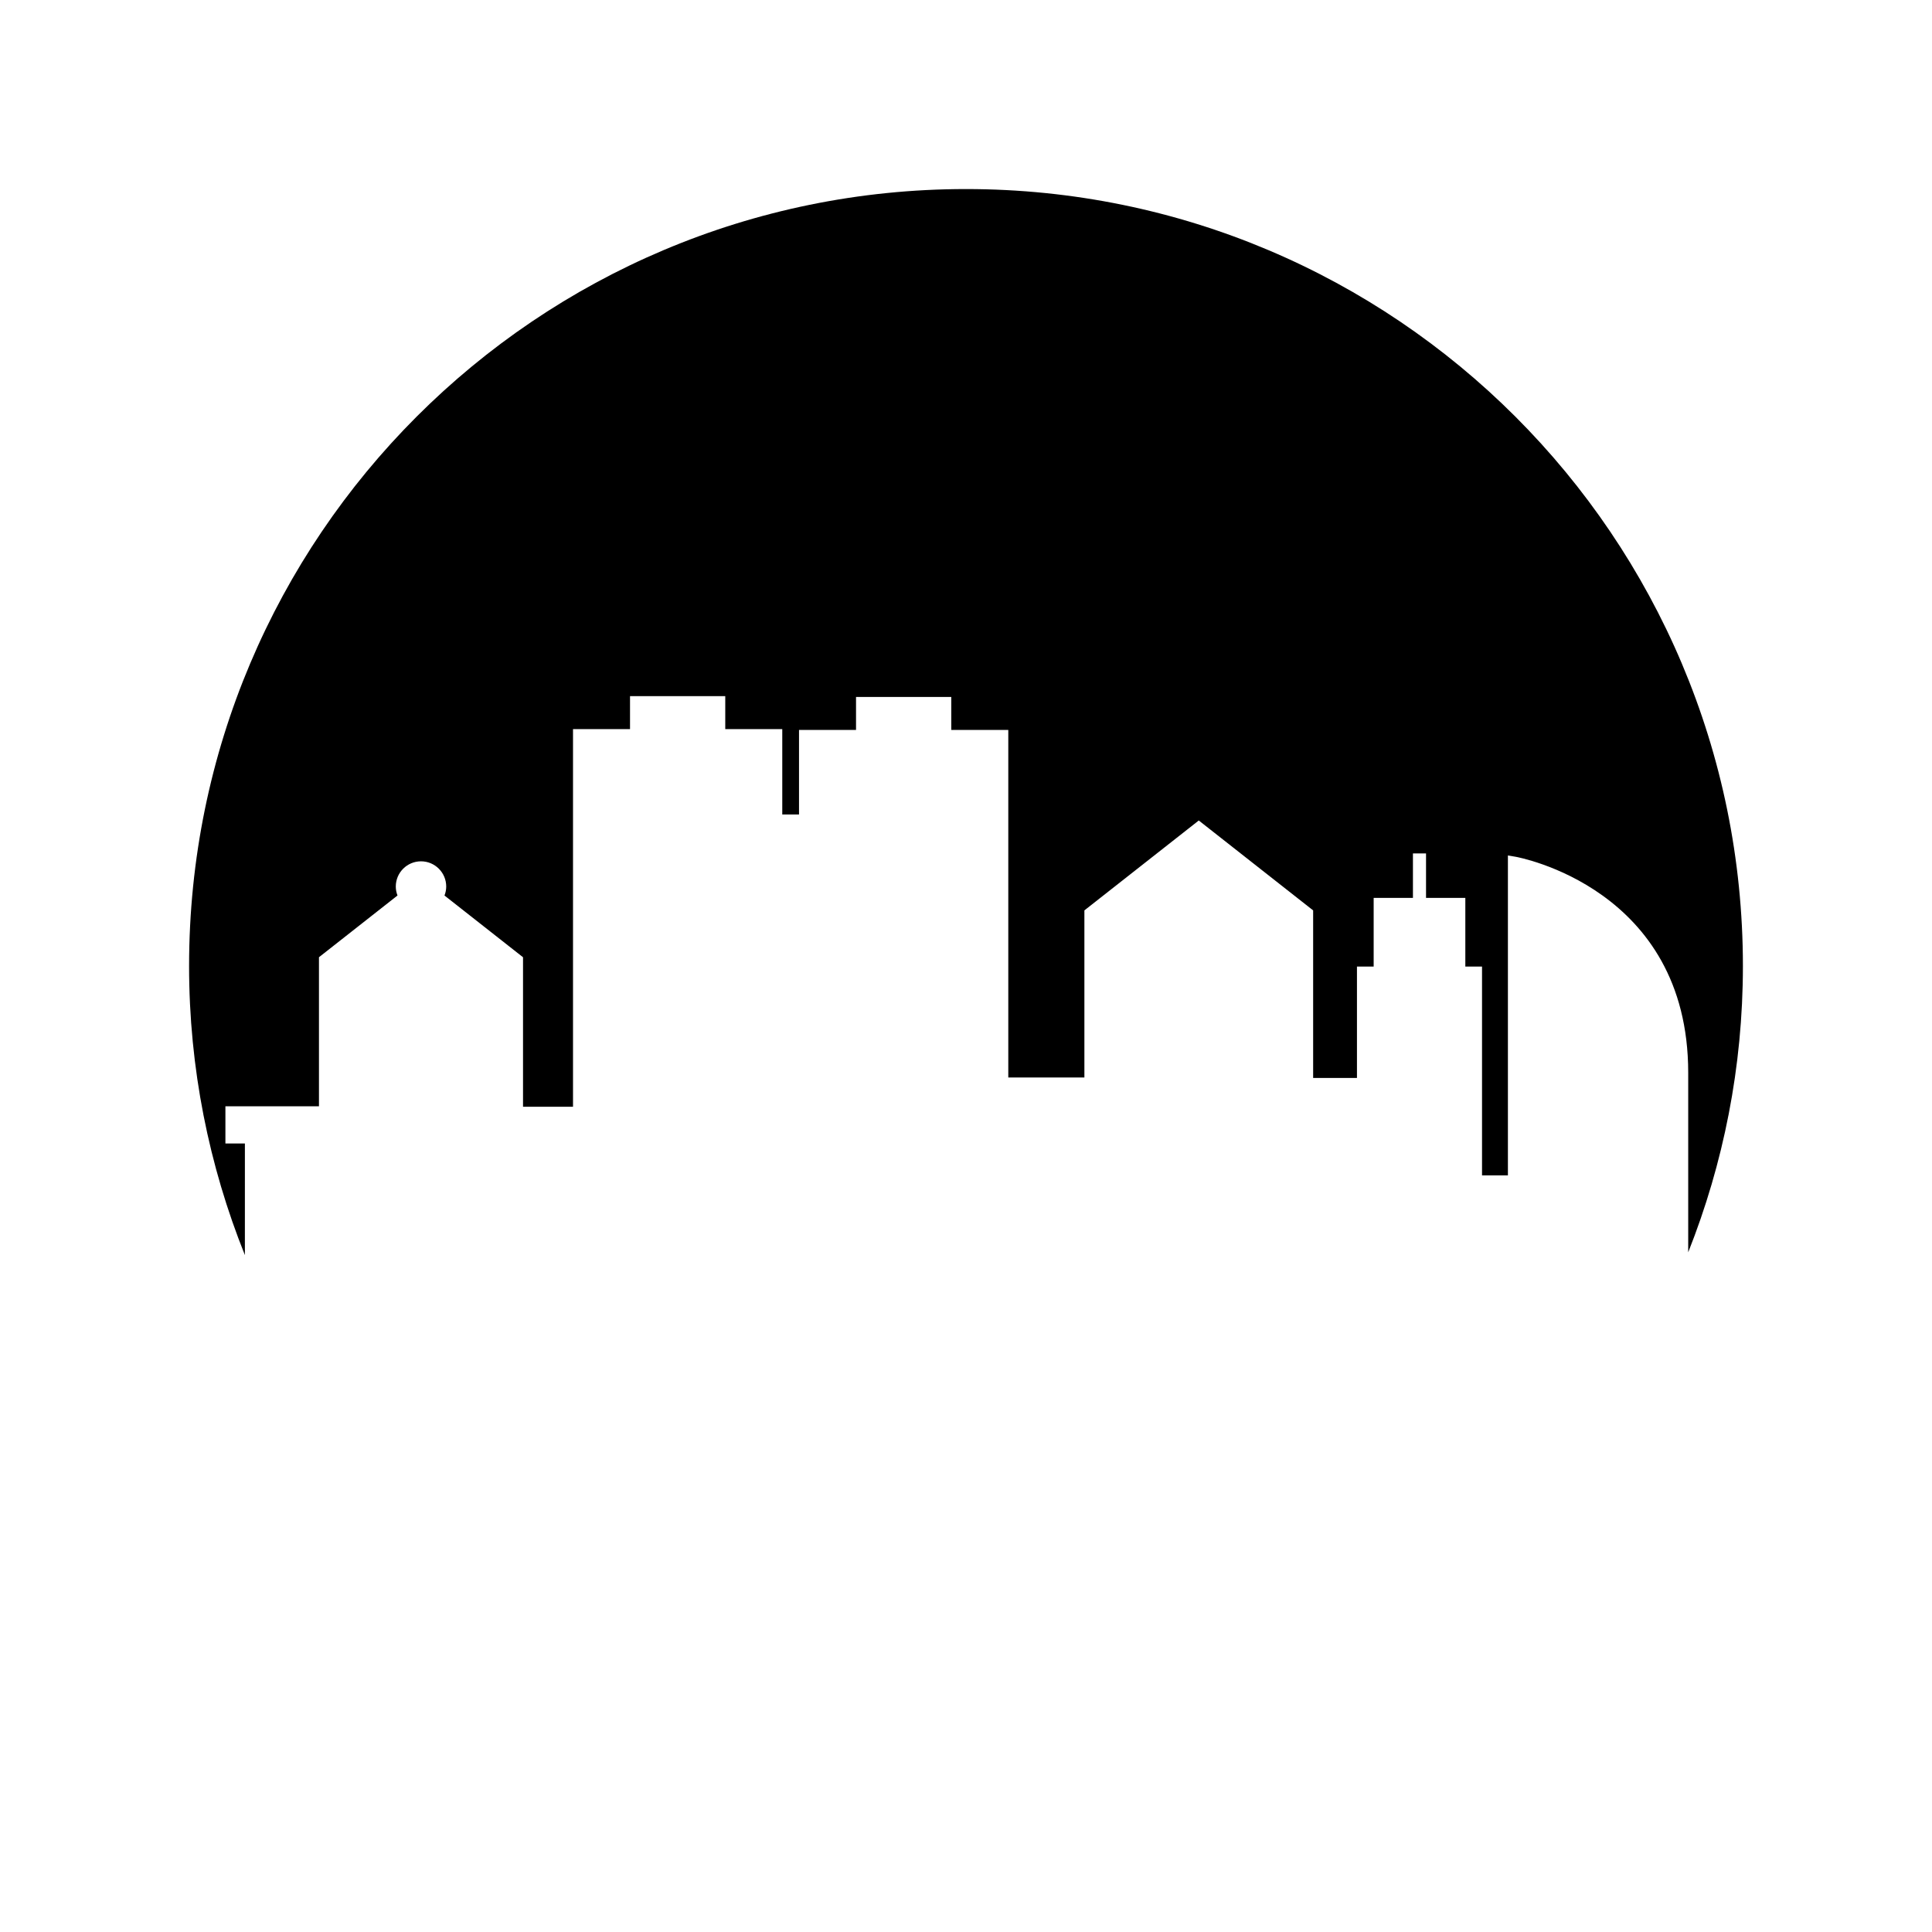 <?xml version="1.0" encoding="UTF-8"?>
<!-- Uploaded to: ICON Repo, www.svgrepo.com, Generator: ICON Repo Mixer Tools -->
<svg fill="#000000" width="800px" height="800px" version="1.1" viewBox="144 144 512 512" xmlns="http://www.w3.org/2000/svg">
 <path d="m208.9 447.04h-5.164v-9.859h24.793v-39.504l20.812-16.359c-0.281-0.738-0.453-1.535-0.453-2.375 0-3.688 2.992-6.684 6.684-6.684 3.688 0 6.68 2.992 6.68 6.684 0 0.84-0.172 1.637-0.457 2.379l20.812 16.359v39.617h13.246v-100.07h15.109v-8.738h25.238v8.738h15.109v22.621h4.438v-22.41h15.109v-8.742h25.242v8.742h15.109v92.105h20.168v-44.281l30.312-23.824 30.309 23.824v44.41h11.613v-29.516h4.426v-18.207h10.41v-11.785h3.469v11.785h10.414v18.207h4.426v55.336h6.859v-84.785l2.019 0.34c0.457 0.078 45.762 8.23 45.762 57.227v47.598c9.32-23.488 14.496-49.066 14.496-75.871 0-113.71-92.176-205.9-205.88-205.9-113.71 0-205.9 92.184-205.9 205.9 0 27.086 5.285 52.926 14.789 76.613z"/>
</svg>